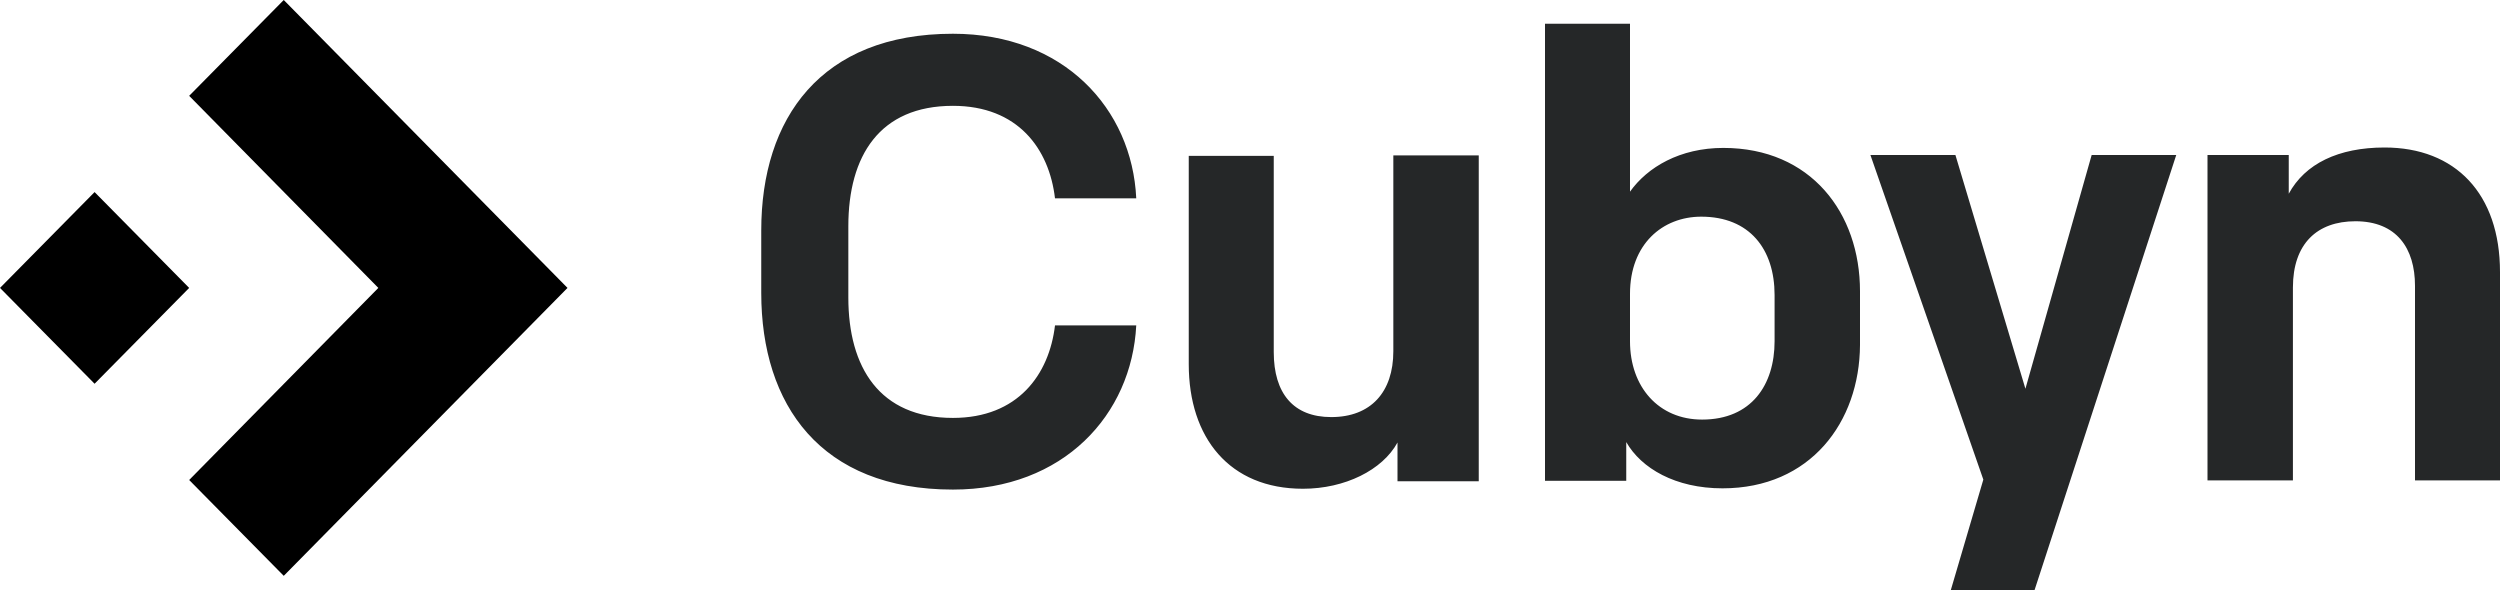 <svg xmlns="http://www.w3.org/2000/svg" xmlns:xlink="http://www.w3.org/1999/xlink" version="1.1" id="layer" x="0px" y="0px" style="enable-background:new 0 0 652 652;" xml:space="preserve" viewBox="21.9 250.5 600 141.6">
<style type="text/css">
	.st0{fill:#252728;}
</style>
<path d="M67.3,273.5l45.4,46.1l-45.4,46.1l22.7,23l68.1-69.1L90,250.5L67.3,273.5z M67.3,319.6l-22.7,23l-22.7-23l22.7-23  L67.3,319.6z"/>
<path id="Cubyn" class="st0" d="M250.6,368c-31.7,0-46-20.3-46-47.2v-15c0-26.9,14.3-47.2,46-47.2c26.6,0,43,18,44,39.5h-19.5  c-1.4-11.9-8.9-22.2-24.5-22.2c-17.6,0-25.1,12-25.1,28.9v17.1c0,16.8,7.5,28.9,25.1,28.9c15.6,0,23.1-10.4,24.5-22.2h19.5  C293.5,350,277.2,368,250.6,368z M376.8,287.8v78.2h-19.5v-9.3c-3.6,6.6-12.6,11.1-22.7,11.1c-17.6,0-27.4-12.2-27.4-29.9v-50h20.4  V335c0,9.9,4.7,15.6,13.8,15.6c9.5,0,14.9-6,14.9-15.8v-47H376.8z M435.3,367.7c-11.3,0-19.5-4.8-23.1-11.1v9.3h-19.5V256.2h20.4  v40.3c4.2-5.9,12-10.5,22.4-10.5c21,0,32.8,15.6,32.8,34.4v12.9C468.2,351.8,456.4,367.7,435.3,367.7z M430.4,351.2  c11.9,0,17.4-8.4,17.4-18.8v-11.1c0-11-6-18.8-17.6-18.8c-9.3,0-17.1,6.6-17.1,18.5v11.4C413.1,343.4,420,351.2,430.4,351.2z   M510.2,392.1h-20.1l7.8-26.5l-27.1-77.9h20.4l16.8,56.1l15.9-56.1h20.3L510.2,392.1z M551.7,365.9v-78.2h19.5v9.3  c3.9-7.2,11.9-11.1,23-11.1c17,0,27.7,11.1,27.7,29.9v50h-20.4v-46.7c0-9-4.4-15.5-14.3-15.5c-9.2,0-15,5.4-15,15.9v46.3H551.7z"/>
</svg>
